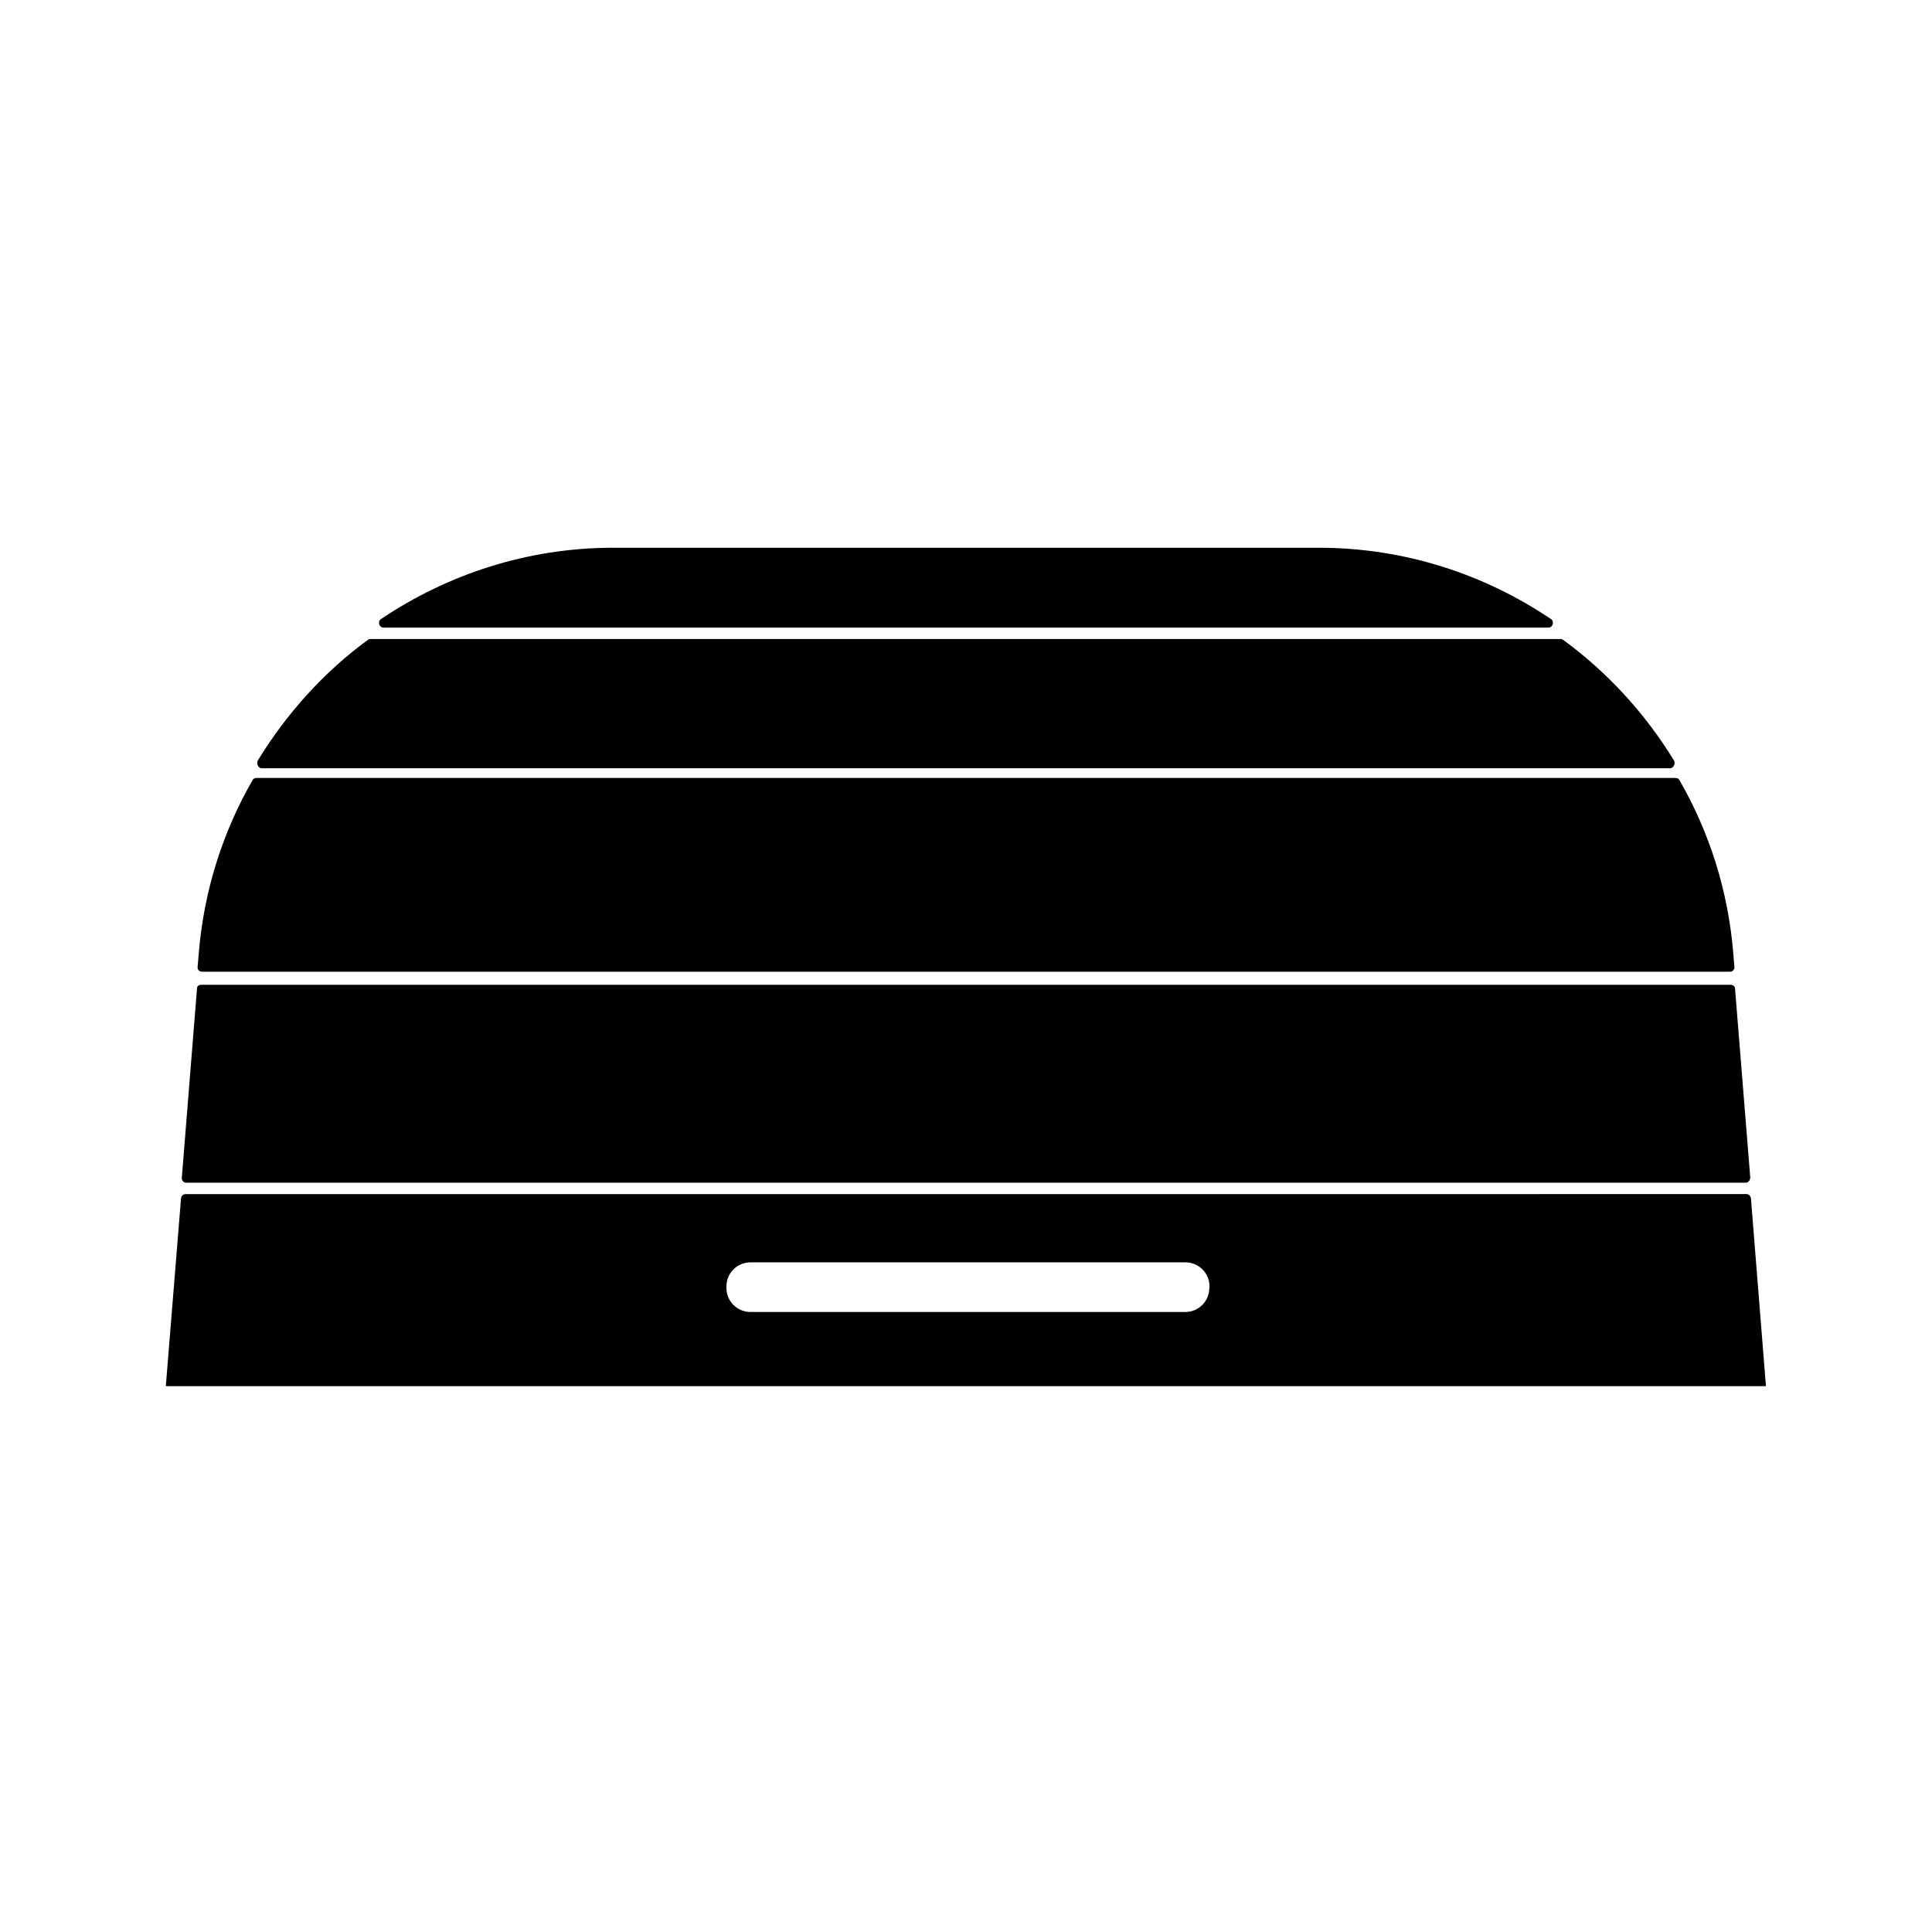 <?xml version="1.0" encoding="UTF-8"?>
<!-- Uploaded to: SVG Repo, www.svgrepo.com, Generator: SVG Repo Mixer Tools -->
<svg fill="#000000" width="800px" height="800px" version="1.1" viewBox="144 144 512 512" xmlns="http://www.w3.org/2000/svg">
 <g>
  <path d="m245.63 310.32h308.73c1.16 0 1.613-1.613 0.656-2.266-17.633-11.891-38.793-18.895-61.516-18.895h-187.02c-22.723 0-43.883 7.055-61.516 18.895-0.957 0.652-0.504 2.266 0.656 2.266z"/>
  <path d="m213.34 347.6h373.27c0.906 0 1.461-1.309 1.008-2.066-7.609-12.445-17.582-23.328-29.27-31.891-0.203-0.152-0.453-0.301-0.707-0.301h-315.34c-0.25 0-0.504 0-0.707 0.152-11.688 8.516-21.664 19.598-29.27 32.043-0.453 0.805 0.152 2.062 1.008 2.062z"/>
  <path d="m197.52 401.51h404.96c0.656 0 1.211-0.555 1.16-1.211l-0.301-3.629c-1.359-16.727-6.398-32.293-14.309-45.996-0.203-0.352-0.605-0.504-1.008-0.504h-376.04c-0.402 0-0.805 0.152-1.008 0.504-7.91 13.703-12.949 29.32-14.309 46.047l-0.301 3.629c-0.051 0.656 0.504 1.16 1.156 1.16z"/>
  <path d="m193.29 457.43h413.38c0.656 0 1.211-0.754 1.16-1.461l-4.031-50.027c-0.051-0.605-0.555-0.957-1.16-0.957l-405.26-0.004c-0.605 0-1.109 0.25-1.16 0.855l-4.031 50.23c-0.098 0.707 0.453 1.363 1.109 1.363z"/>
  <path d="m608.02 461.61c-0.051-0.605-0.555-1.16-1.16-1.16l-413.73 0.004c-0.605 0-1.109 0.555-1.16 1.16l-4.027 49.723h424.05zm-143.54 23.73c0 3.477-2.82 6.348-6.348 6.348h-115.27c-3.477 0-6.348-2.82-6.348-6.348v-0.453c0-3.477 2.82-6.348 6.348-6.348h115.32c3.477 0 6.348 2.82 6.348 6.348v0.453z"/>
 </g>
</svg>